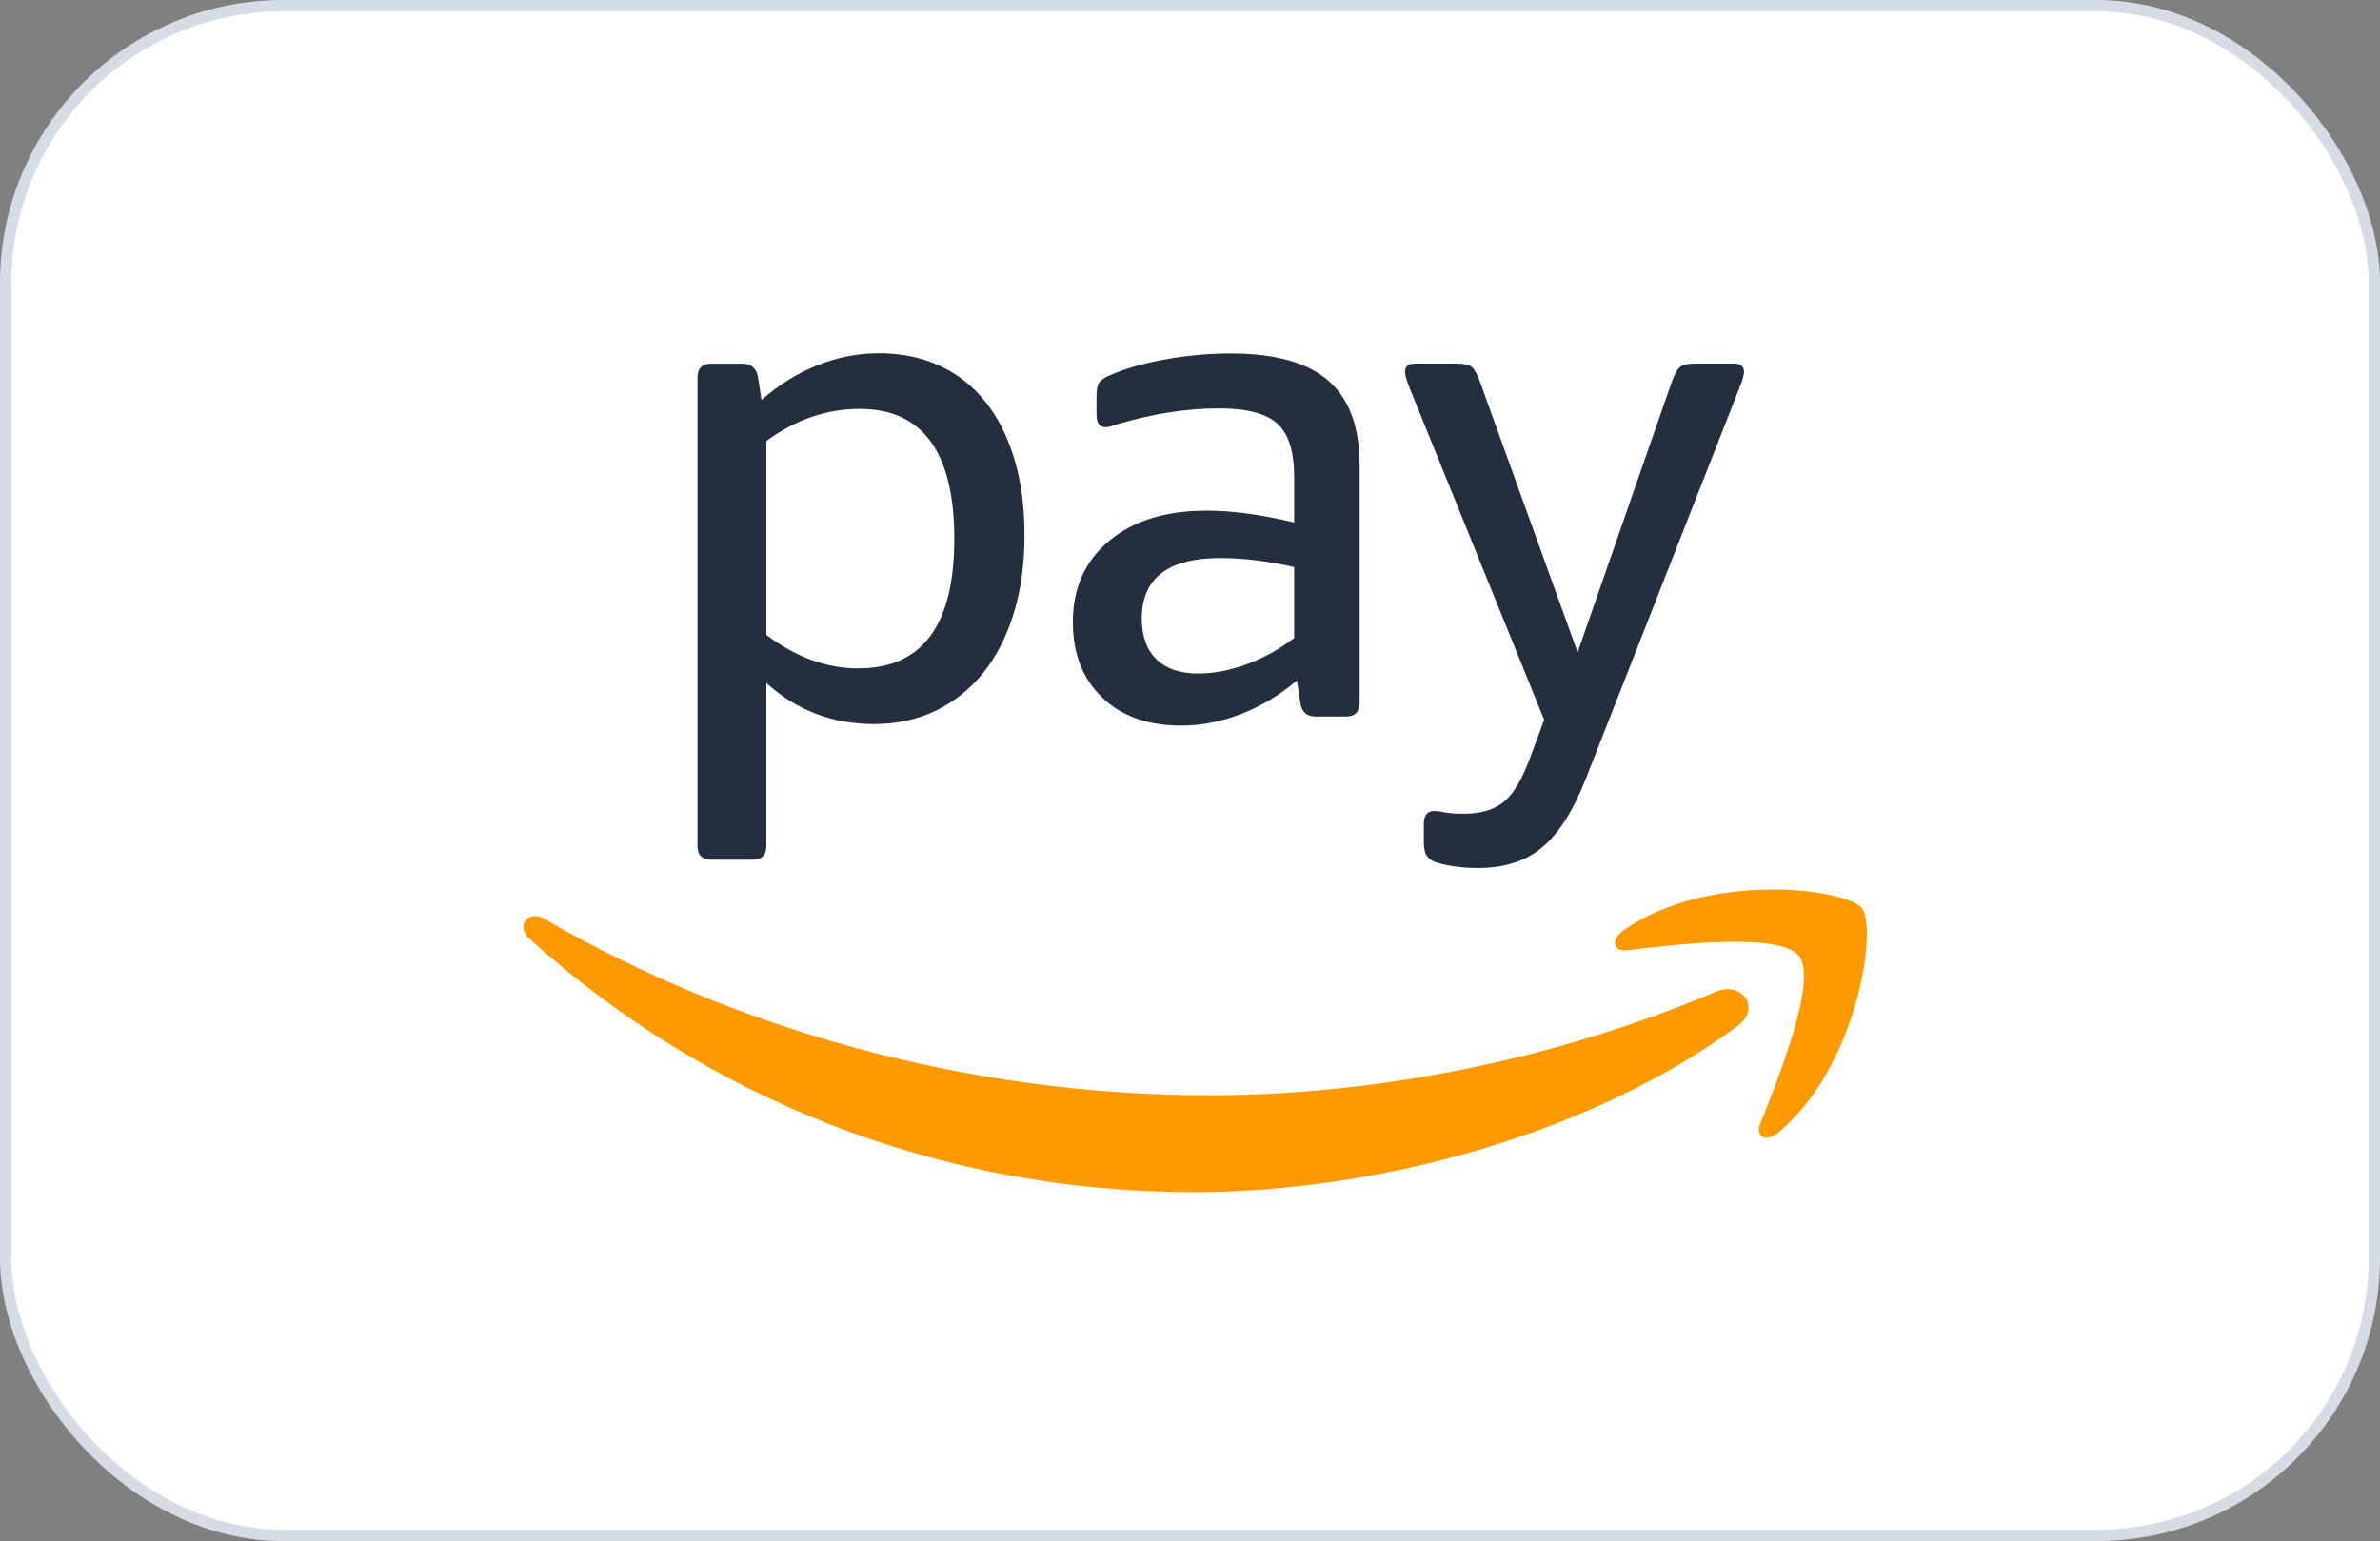 <svg width="210" height="136" viewBox="0 0 210 136" fill="none" xmlns="http://www.w3.org/2000/svg">
<rect x="0" y="0" width="210" height="136" fill="#808080" stroke="none"/>
<rect x="0.5" y="0.5" width="209" height="135" rx="24.5" fill="white"/>
<rect x="0.5" y="0.5" width="209" height="135" rx="24.5" stroke="#D6DCE5"/>
<path fill-rule="evenodd" clip-rule="evenodd" d="M153.334 90.531C140.355 100.11 121.54 105.203 105.337 105.203C82.628 105.203 62.179 96.808 46.706 82.836C45.491 81.739 46.574 80.24 48.035 81.091C64.729 90.805 85.375 96.657 106.699 96.657C121.084 96.657 136.896 93.673 151.448 87.501C153.64 86.567 155.48 88.943 153.334 90.531ZM158.733 84.365C160.394 86.493 156.886 95.251 155.32 99.163C154.845 100.347 155.862 100.825 156.935 99.928C163.896 94.104 165.697 81.899 164.272 80.135C162.857 78.388 150.686 76.883 143.256 82.099C142.113 82.901 142.31 84.011 143.577 83.857C147.76 83.357 157.074 82.238 158.733 84.365Z" fill="#FF9900"/>
<path fill-rule="evenodd" clip-rule="evenodd" d="M139.942 68.683L153.451 34.299C153.735 33.602 153.88 33.112 153.88 32.825C153.88 32.335 153.593 32.089 153.02 32.089H149.582C148.926 32.089 148.479 32.193 148.229 32.397C147.982 32.603 147.739 33.053 147.492 33.75L139.202 57.572L130.607 33.75C130.36 33.053 130.117 32.603 129.87 32.397C129.624 32.193 129.174 32.089 128.517 32.089H124.833C124.259 32.089 123.973 32.335 123.973 32.825C123.973 33.112 124.115 33.602 124.401 34.299L136.252 63.525L135.087 66.657C134.39 68.624 133.613 69.974 132.753 70.711C131.893 71.448 130.684 71.815 129.13 71.815C128.434 71.815 127.882 71.772 127.475 71.692C127.065 71.611 126.757 71.568 126.553 71.568C125.94 71.568 125.631 71.957 125.631 72.734V74.331C125.631 74.904 125.733 75.323 125.94 75.588C126.143 75.853 126.47 76.051 126.923 76.171C127.943 76.455 129.112 76.603 130.422 76.603C132.756 76.603 134.649 75.989 136.101 74.759C137.559 73.535 138.838 71.507 139.942 68.683Z" fill="#232F3E"/>
<path fill-rule="evenodd" clip-rule="evenodd" d="M89.512 40.539C88.917 38.553 88.069 36.864 86.963 35.474C85.859 34.083 84.509 33.017 82.912 32.28C81.318 31.543 79.536 31.176 77.569 31.176C75.728 31.176 73.925 31.521 72.168 32.218C70.407 32.915 68.749 33.938 67.192 35.289L66.887 33.322C66.763 32.505 66.292 32.095 65.472 32.095H62.771C61.954 32.095 61.544 32.505 61.544 33.322V74.645C61.544 75.465 61.954 75.872 62.771 75.872H66.393C67.213 75.872 67.62 75.462 67.62 74.645V60.279C70.281 62.693 73.453 63.901 77.137 63.901C79.141 63.901 80.963 63.5 82.6 62.705C84.237 61.906 85.628 60.79 86.775 59.357C87.921 57.926 88.812 56.188 89.444 54.138C90.079 52.09 90.397 49.797 90.397 47.26C90.403 44.766 90.104 42.524 89.512 40.539ZM75.728 58.987C72.942 58.987 70.241 58.007 67.624 56.04V38.911C70.201 37.027 72.945 36.087 75.852 36.087C81.419 36.087 84.203 39.916 84.203 47.568C84.2 55.183 81.376 58.987 75.728 58.987Z" fill="#232F3E"/>
<path fill-rule="evenodd" clip-rule="evenodd" d="M117.2 33.587C115.356 31.993 112.492 31.195 108.605 31.195C106.681 31.195 104.757 31.37 102.833 31.716C100.907 32.064 99.291 32.523 97.981 33.097C97.491 33.303 97.161 33.516 96.998 33.741C96.834 33.966 96.751 34.367 96.751 34.937V36.593C96.751 37.33 97.016 37.7 97.549 37.7C97.713 37.7 97.888 37.669 98.073 37.607C98.258 37.545 98.412 37.496 98.533 37.453C101.687 36.513 104.692 36.041 107.559 36.041C110.013 36.041 111.734 36.491 112.717 37.394C113.701 38.294 114.191 39.848 114.191 42.059V46.11C111.327 45.413 108.746 45.068 106.453 45.068C102.852 45.068 99.988 45.959 97.858 47.737C95.73 49.516 94.664 51.902 94.664 54.89C94.664 57.677 95.524 59.893 97.244 61.552C98.961 63.211 101.295 64.037 104.242 64.037C106.003 64.037 107.772 63.688 109.554 62.995C111.336 62.301 112.961 61.315 114.434 60.047L114.743 62.073C114.866 62.85 115.316 63.238 116.096 63.238H118.735C119.552 63.238 119.965 62.828 119.965 62.011V41.017C119.962 37.659 119.04 35.184 117.2 33.587ZM114.191 56.308C112.84 57.331 111.429 58.108 109.955 58.642C108.481 59.175 107.069 59.44 105.719 59.44C104.122 59.44 102.895 59.021 102.035 58.182C101.175 57.344 100.746 56.148 100.746 54.591C100.746 51.03 103.058 49.248 107.683 49.248C108.746 49.248 109.841 49.322 110.966 49.464C112.091 49.609 113.167 49.803 114.191 50.047V56.308Z" fill="#232F3E"/>
</svg>
